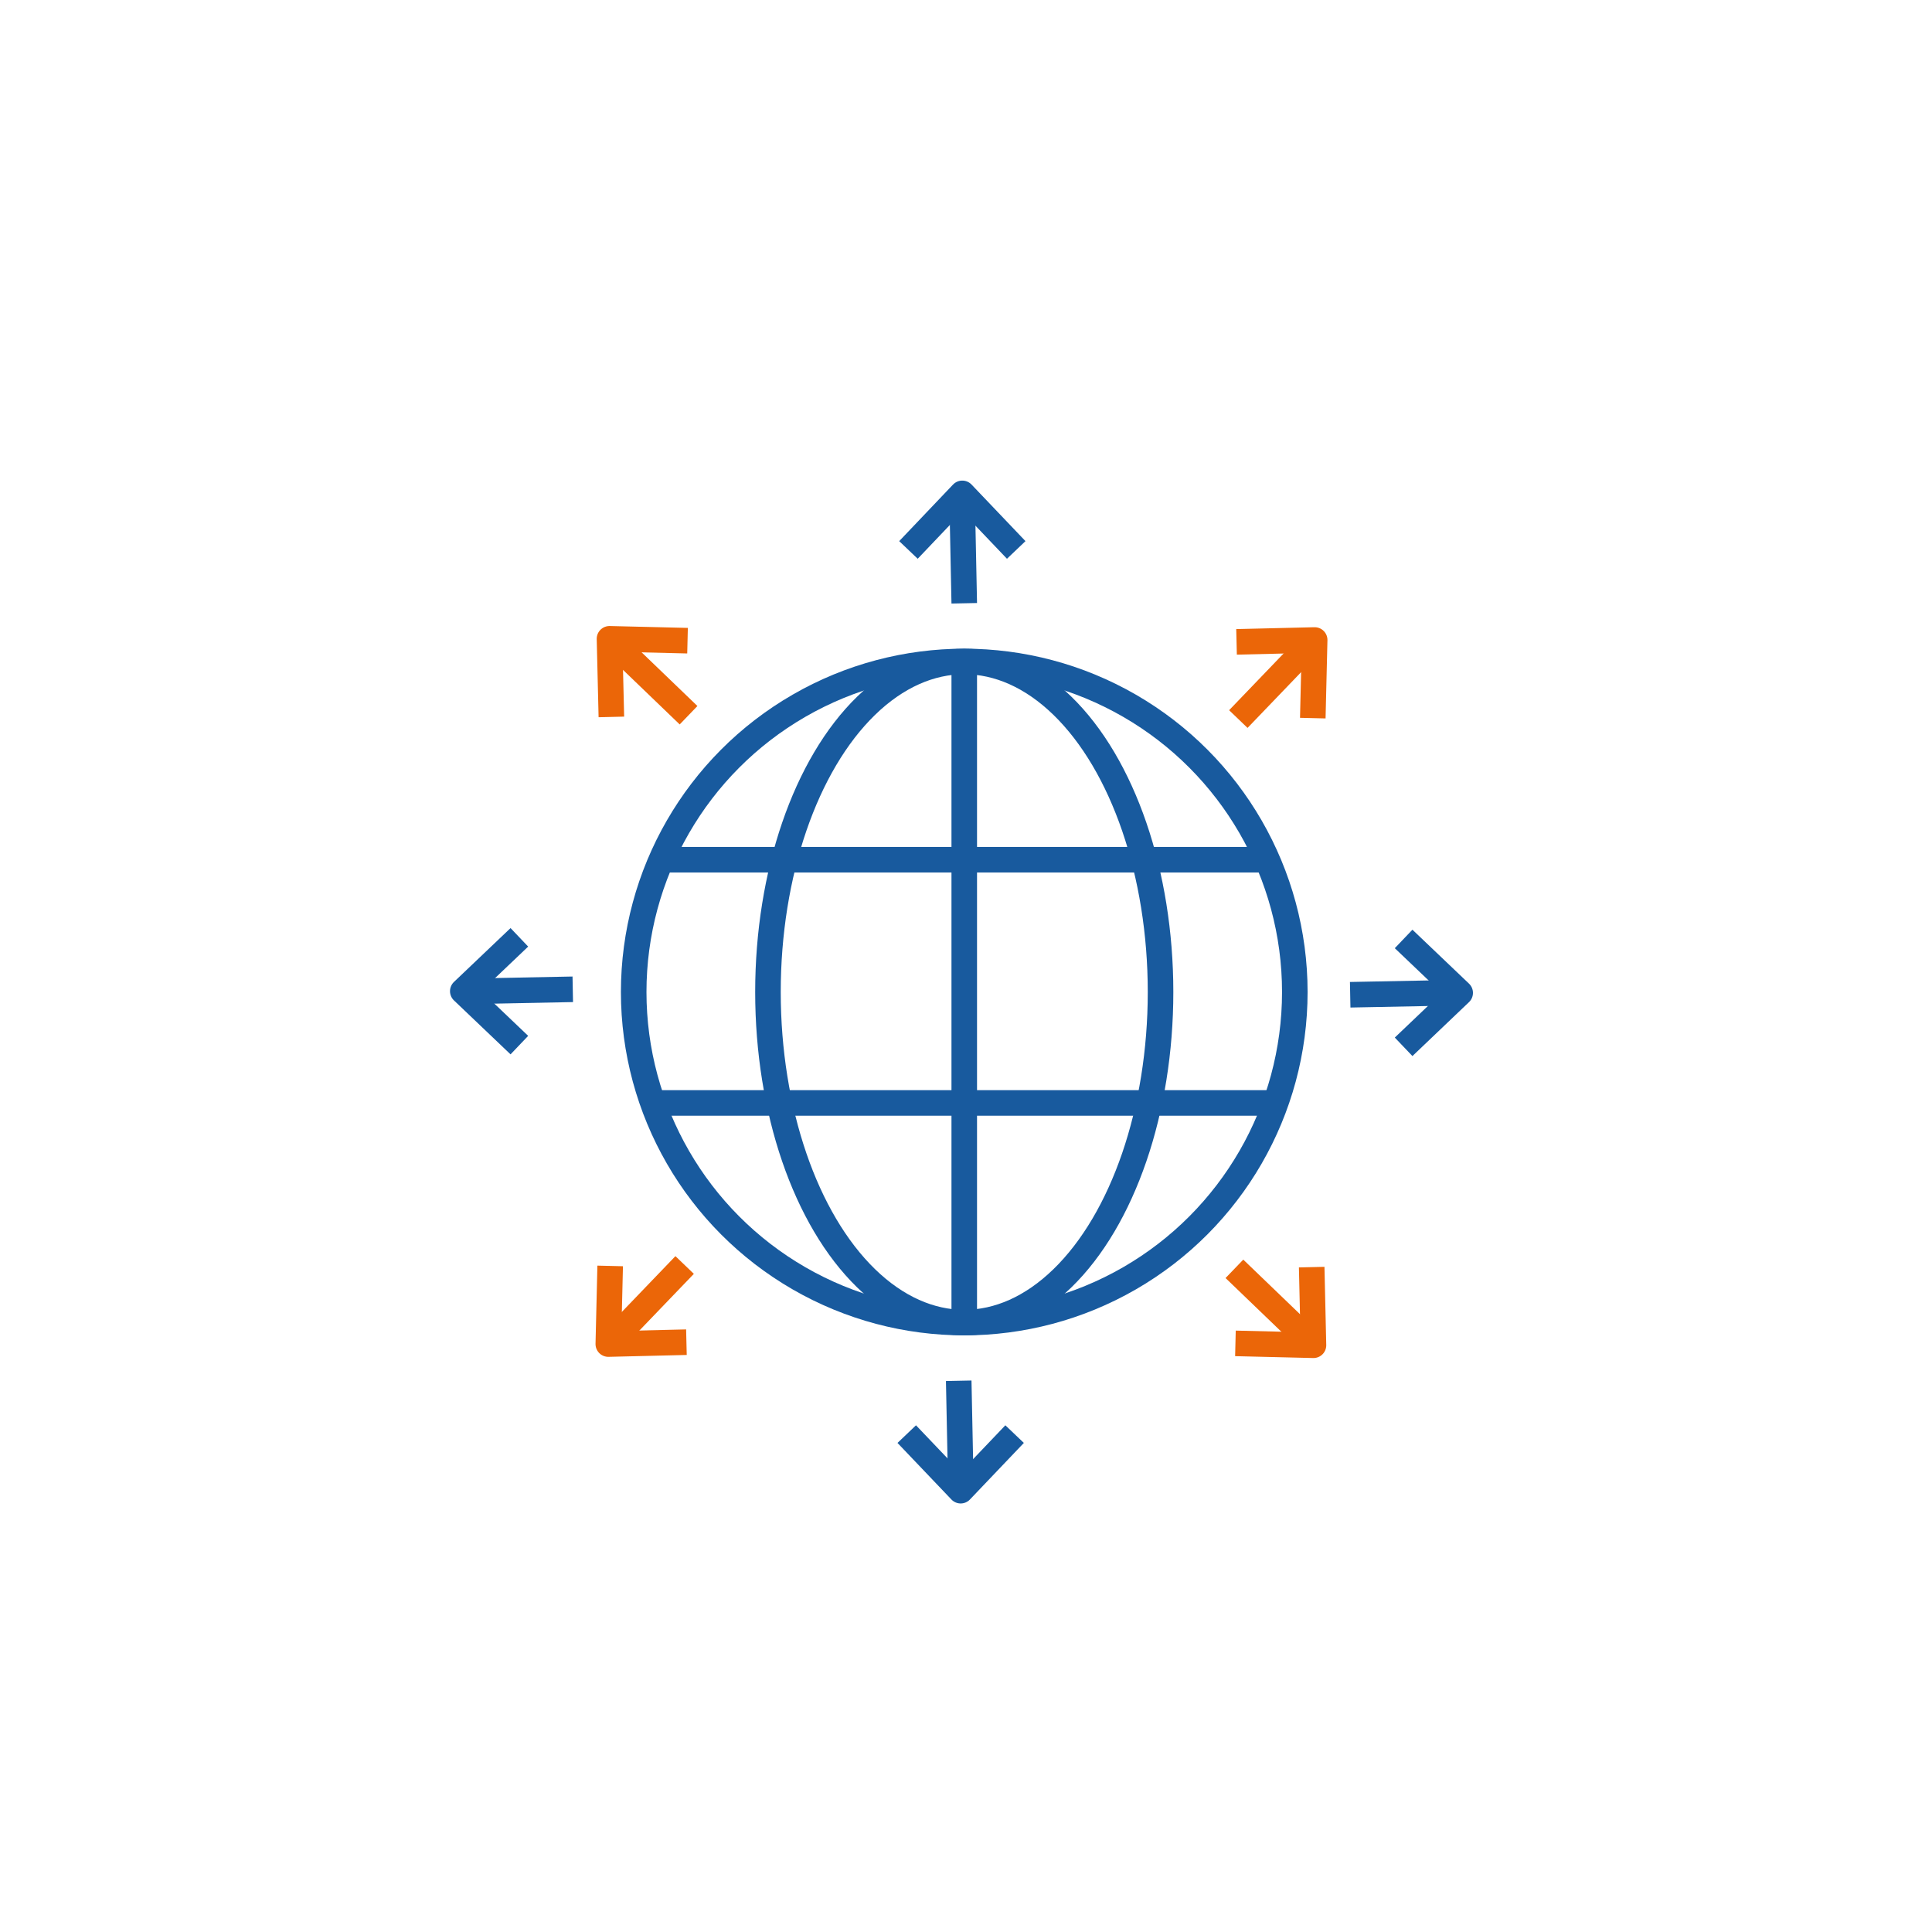 <svg xmlns="http://www.w3.org/2000/svg" id="Layer_1" data-name="Layer 1" viewBox="0 0 226.77 226.77"><defs><style>.cls-1,.cls-2{fill:none;stroke-linejoin:round;stroke-width:3px;}.cls-1{stroke:#185a9e;}.cls-2{stroke:#eb6608;}</style></defs><title>logos and icons</title><circle class="cls-1" cx="113.18" cy="116.44" r="38.8"></circle><ellipse class="cls-1" cx="113.18" cy="116.44" rx="23.04" ry="38.8"></ellipse><line class="cls-1" x1="113.18" y1="78.85" x2="113.18" y2="154.42"></line><line class="cls-1" x1="77.16" y1="100.91" x2="148.75" y2="100.91"></line><line class="cls-1" x1="77.38" y1="129.46" x2="148.97" y2="129.46"></line><line class="cls-1" x1="113.18" y1="70.81" x2="112.95" y2="59.52"></line><polyline class="cls-1" points="119.28 64.55 112.95 57.91 106.63 64.55"></polyline><line class="cls-1" x1="112.53" y1="162.07" x2="112.76" y2="173.36"></line><polyline class="cls-1" points="106.43 168.33 112.76 174.97 119.09 168.33"></polyline><line class="cls-1" x1="67.23" y1="116.12" x2="55.94" y2="116.34"></line><polyline class="cls-1" points="60.96 110.02 54.32 116.34 60.96 122.67"></polyline><line class="cls-1" x1="158.48" y1="116.76" x2="169.78" y2="116.54"></line><polyline class="cls-1" points="164.75 122.87 171.39 116.54 164.75 110.21"></polyline><line class="cls-2" x1="80.82" y1="83.95" x2="72.68" y2="76.12"></line><polyline class="cls-2" points="80.7 75.2 71.54 74.98 71.76 84.15"></polyline><line class="cls-2" x1="144.89" y1="148.93" x2="153.03" y2="156.76"></line><polyline class="cls-2" points="145.01 157.68 154.17 157.9 153.96 148.73"></polyline><line class="cls-2" x1="80.36" y1="148.48" x2="72.54" y2="156.62"></line><polyline class="cls-2" points="71.62 148.59 71.4 157.76 80.57 157.54"></polyline><line class="cls-2" x1="145.35" y1="84.4" x2="153.17" y2="76.26"></line><polyline class="cls-2" points="154.09 84.29 154.31 75.12 145.14 75.34"></polyline></svg>
